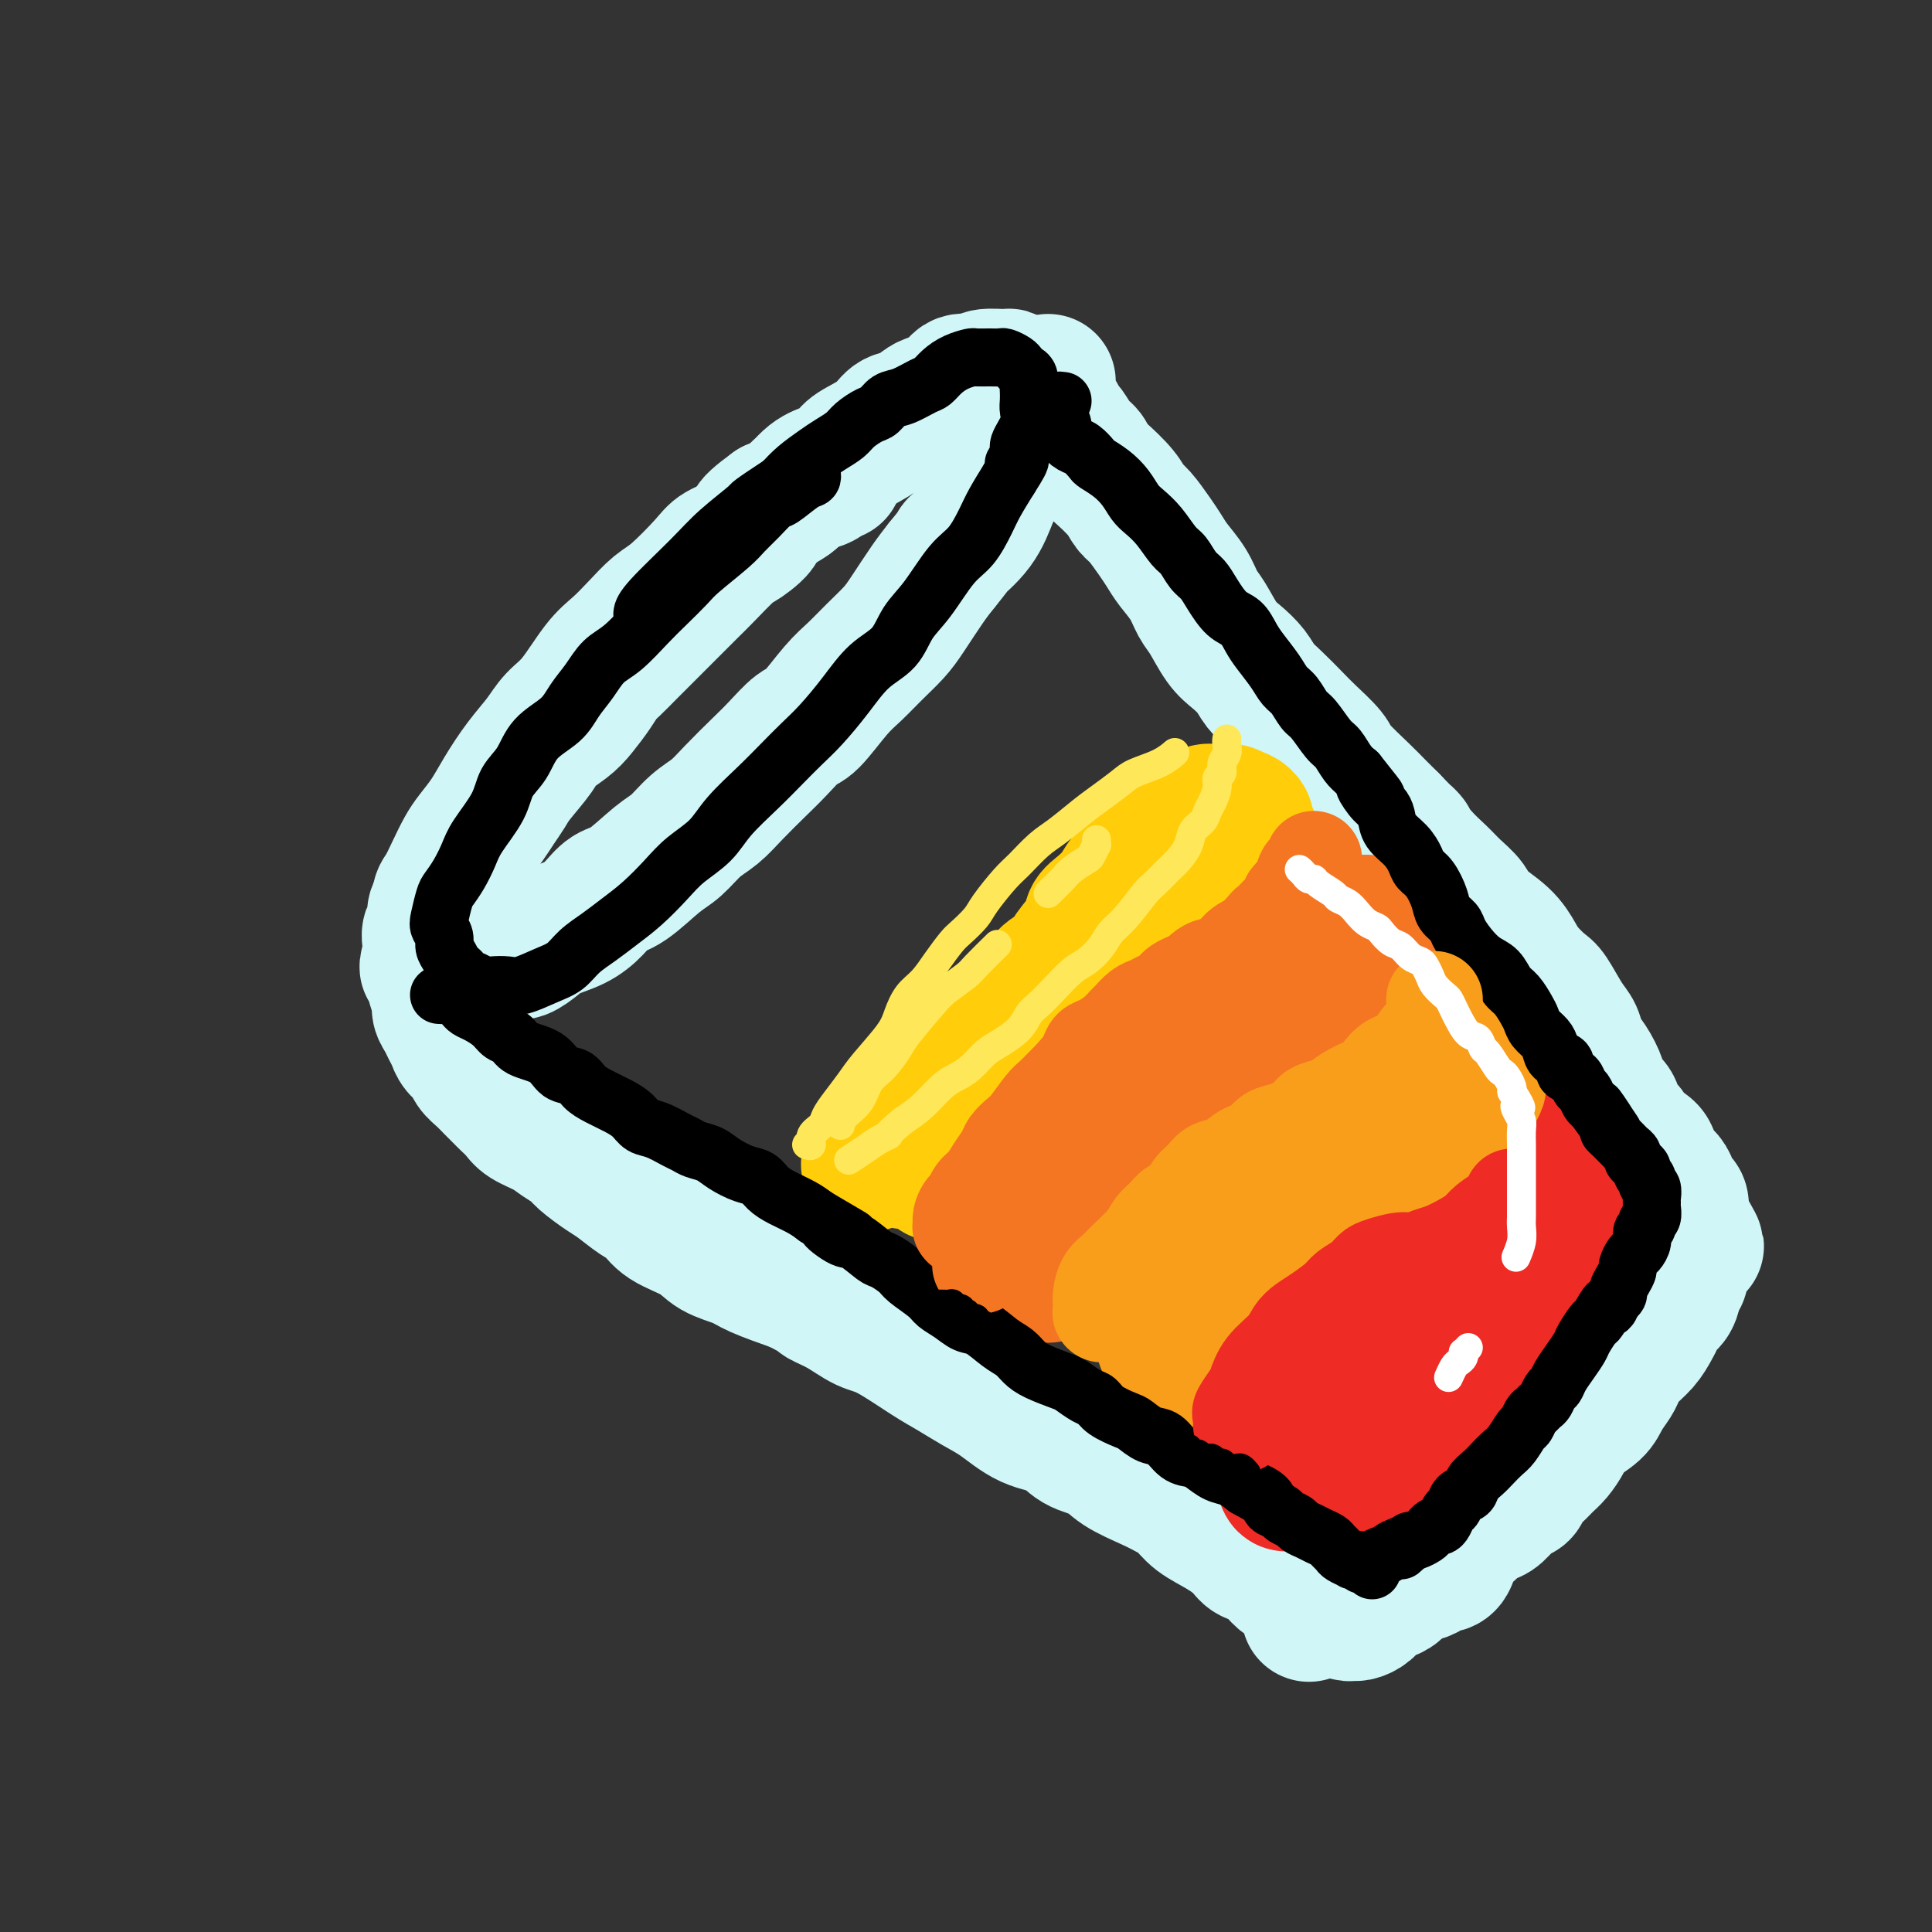 <svg viewBox='0 0 400 400' version='1.1' xmlns='http://www.w3.org/2000/svg' xmlns:xlink='http://www.w3.org/1999/xlink'><rect x="0" y="0" width="400" height="400" fill="#333333" stroke="none"/><g fill='none' stroke='rgb(208,246,247)' stroke-width='28' stroke-linecap='round' stroke-linejoin='round'><path d='M173,98c-0.349,-0.087 -0.698,-0.175 -1,0c-0.302,0.175 -0.557,0.611 -1,1c-0.443,0.389 -1.074,0.729 -2,1c-0.926,0.271 -2.147,0.471 -3,1c-0.853,0.529 -1.338,1.388 -2,2c-0.662,0.612 -1.500,0.979 -3,2c-1.500,1.021 -3.661,2.697 -5,4c-1.339,1.303 -1.855,2.234 -3,3c-1.145,0.766 -2.917,1.366 -4,2c-1.083,0.634 -1.475,1.303 -3,3c-1.525,1.697 -4.181,4.421 -6,6c-1.819,1.579 -2.800,2.012 -4,3c-1.200,0.988 -2.618,2.532 -4,4c-1.382,1.468 -2.729,2.860 -4,4c-1.271,1.140 -2.468,2.028 -4,4c-1.532,1.972 -3.400,5.026 -5,7c-1.600,1.974 -2.931,2.866 -4,4c-1.069,1.134 -1.876,2.509 -3,4c-1.124,1.491 -2.566,3.098 -4,5c-1.434,1.902 -2.859,4.101 -4,6c-1.141,1.899 -1.997,3.500 -3,5c-1.003,1.500 -2.154,2.901 -3,4c-0.846,1.099 -1.389,1.898 -2,3c-0.611,1.102 -1.292,2.508 -2,4c-0.708,1.492 -1.443,3.071 -2,4c-0.557,0.929 -0.934,1.208 -1,2c-0.066,0.792 0.181,2.096 0,3c-0.181,0.904 -0.791,1.407 -1,2c-0.209,0.593 -0.018,1.275 0,2c0.018,0.725 -0.138,1.493 0,2c0.138,0.507 0.569,0.754 1,1'/><path d='M91,196c-0.808,3.276 -0.330,1.466 0,1c0.330,-0.466 0.510,0.412 1,1c0.490,0.588 1.289,0.887 2,1c0.711,0.113 1.335,0.040 2,0c0.665,-0.040 1.370,-0.048 2,0c0.630,0.048 1.183,0.150 2,0c0.817,-0.150 1.897,-0.554 3,-1c1.103,-0.446 2.230,-0.934 3,-1c0.770,-0.066 1.182,0.289 2,0c0.818,-0.289 2.042,-1.223 3,-2c0.958,-0.777 1.650,-1.399 3,-2c1.350,-0.601 3.358,-1.183 5,-2c1.642,-0.817 2.917,-1.869 4,-3c1.083,-1.131 1.972,-2.340 3,-3c1.028,-0.660 2.193,-0.770 4,-2c1.807,-1.230 4.257,-3.580 6,-5c1.743,-1.420 2.780,-1.909 4,-3c1.220,-1.091 2.622,-2.783 4,-4c1.378,-1.217 2.733,-1.959 4,-3c1.267,-1.041 2.448,-2.383 4,-4c1.552,-1.617 3.475,-3.510 5,-5c1.525,-1.490 2.651,-2.575 4,-4c1.349,-1.425 2.919,-3.188 4,-4c1.081,-0.812 1.672,-0.671 3,-2c1.328,-1.329 3.393,-4.128 5,-6c1.607,-1.872 2.755,-2.819 4,-4c1.245,-1.181 2.588,-2.598 4,-4c1.412,-1.402 2.894,-2.788 4,-4c1.106,-1.212 1.836,-2.249 3,-4c1.164,-1.751 2.761,-4.214 4,-6c1.239,-1.786 2.119,-2.893 3,-4'/><path d='M195,117c4.655,-5.697 2.794,-3.938 3,-4c0.206,-0.062 2.479,-1.945 4,-4c1.521,-2.055 2.290,-4.281 3,-6c0.710,-1.719 1.361,-2.929 2,-4c0.639,-1.071 1.268,-2.003 2,-3c0.732,-0.997 1.569,-2.059 2,-3c0.431,-0.941 0.456,-1.762 1,-3c0.544,-1.238 1.608,-2.895 2,-4c0.392,-1.105 0.112,-1.659 0,-2c-0.112,-0.341 -0.057,-0.469 0,-1c0.057,-0.531 0.117,-1.467 0,-2c-0.117,-0.533 -0.410,-0.664 -1,-1c-0.590,-0.336 -1.478,-0.876 -2,-1c-0.522,-0.124 -0.677,0.167 -1,0c-0.323,-0.167 -0.815,-0.792 -1,-1c-0.185,-0.208 -0.064,0.003 -1,0c-0.936,-0.003 -2.930,-0.218 -4,0c-1.070,0.218 -1.216,0.869 -2,1c-0.784,0.131 -2.205,-0.259 -3,0c-0.795,0.259 -0.965,1.167 -2,2c-1.035,0.833 -2.935,1.591 -4,2c-1.065,0.409 -1.294,0.469 -2,1c-0.706,0.531 -1.890,1.531 -3,2c-1.110,0.469 -2.148,0.405 -3,1c-0.852,0.595 -1.518,1.848 -3,3c-1.482,1.152 -3.778,2.203 -5,3c-1.222,0.797 -1.369,1.341 -2,2c-0.631,0.659 -1.746,1.434 -3,2c-1.254,0.566 -2.645,0.921 -4,2c-1.355,1.079 -2.673,2.880 -4,4c-1.327,1.120 -2.664,1.560 -4,2'/><path d='M160,105c-6.560,4.760 -3.462,3.659 -3,4c0.462,0.341 -1.714,2.125 -3,3c-1.286,0.875 -1.683,0.841 -3,2c-1.317,1.159 -3.553,3.511 -5,5c-1.447,1.489 -2.106,2.117 -3,3c-0.894,0.883 -2.025,2.022 -3,3c-0.975,0.978 -1.794,1.794 -3,3c-1.206,1.206 -2.797,2.800 -4,4c-1.203,1.200 -2.016,2.005 -3,3c-0.984,0.995 -2.138,2.181 -3,3c-0.862,0.819 -1.432,1.273 -2,2c-0.568,0.727 -1.133,1.729 -2,3c-0.867,1.271 -2.036,2.812 -3,4c-0.964,1.188 -1.725,2.022 -3,3c-1.275,0.978 -3.066,2.099 -4,3c-0.934,0.901 -1.013,1.581 -2,3c-0.987,1.419 -2.883,3.575 -4,5c-1.117,1.425 -1.454,2.118 -2,3c-0.546,0.882 -1.302,1.951 -2,3c-0.698,1.049 -1.339,2.076 -2,3c-0.661,0.924 -1.342,1.745 -2,3c-0.658,1.255 -1.293,2.945 -2,4c-0.707,1.055 -1.486,1.476 -2,2c-0.514,0.524 -0.764,1.151 -1,2c-0.236,0.849 -0.459,1.918 -1,3c-0.541,1.082 -1.399,2.176 -2,3c-0.601,0.824 -0.946,1.378 -1,2c-0.054,0.622 0.181,1.311 0,2c-0.181,0.689 -0.780,1.378 -1,2c-0.220,0.622 -0.063,1.178 0,2c0.063,0.822 0.031,1.911 0,3'/><path d='M89,198c-0.993,3.292 -0.477,2.023 0,2c0.477,-0.023 0.915,1.201 1,2c0.085,0.799 -0.185,1.173 0,2c0.185,0.827 0.823,2.108 1,3c0.177,0.892 -0.108,1.394 0,2c0.108,0.606 0.610,1.317 1,2c0.390,0.683 0.667,1.338 1,2c0.333,0.662 0.722,1.332 1,2c0.278,0.668 0.444,1.333 1,2c0.556,0.667 1.501,1.334 2,2c0.499,0.666 0.553,1.329 1,2c0.447,0.671 1.289,1.349 2,2c0.711,0.651 1.291,1.277 2,2c0.709,0.723 1.548,1.545 2,2c0.452,0.455 0.518,0.545 1,1c0.482,0.455 1.379,1.277 2,2c0.621,0.723 0.965,1.347 2,2c1.035,0.653 2.759,1.334 4,2c1.241,0.666 1.997,1.318 3,2c1.003,0.682 2.253,1.394 3,2c0.747,0.606 0.991,1.106 2,2c1.009,0.894 2.784,2.182 4,3c1.216,0.818 1.873,1.166 3,2c1.127,0.834 2.726,2.152 4,3c1.274,0.848 2.225,1.224 3,2c0.775,0.776 1.376,1.950 3,3c1.624,1.050 4.272,1.975 6,3c1.728,1.025 2.535,2.151 4,3c1.465,0.849 3.587,1.421 5,2c1.413,0.579 2.118,1.165 4,2c1.882,0.835 4.941,1.917 8,3'/><path d='M165,266c5.134,2.614 4.470,2.650 5,3c0.530,0.350 2.254,1.013 4,2c1.746,0.987 3.512,2.298 5,3c1.488,0.702 2.696,0.794 5,2c2.304,1.206 5.703,3.524 8,5c2.297,1.476 3.493,2.109 5,3c1.507,0.891 3.325,2.038 5,3c1.675,0.962 3.207,1.737 5,3c1.793,1.263 3.845,3.012 6,4c2.155,0.988 4.411,1.213 6,2c1.589,0.787 2.512,2.136 4,3c1.488,0.864 3.543,1.242 5,2c1.457,0.758 2.317,1.897 4,3c1.683,1.103 4.189,2.171 6,3c1.811,0.829 2.926,1.419 4,2c1.074,0.581 2.107,1.154 3,2c0.893,0.846 1.646,1.966 3,3c1.354,1.034 3.307,1.981 5,3c1.693,1.019 3.125,2.108 4,3c0.875,0.892 1.194,1.587 2,2c0.806,0.413 2.100,0.544 3,1c0.900,0.456 1.407,1.235 2,2c0.593,0.765 1.273,1.515 2,2c0.727,0.485 1.501,0.706 2,1c0.499,0.294 0.722,0.661 1,1c0.278,0.339 0.610,0.652 1,1c0.390,0.348 0.836,0.733 1,1c0.164,0.267 0.044,0.418 0,1c-0.044,0.582 -0.013,1.595 0,2c0.013,0.405 0.006,0.203 0,0'/><path d='M217,79c0.024,0.283 0.048,0.566 0,1c-0.048,0.434 -0.168,1.017 0,2c0.168,0.983 0.625,2.364 1,3c0.375,0.636 0.668,0.526 1,1c0.332,0.474 0.705,1.531 1,2c0.295,0.469 0.514,0.351 1,1c0.486,0.649 1.240,2.067 2,3c0.760,0.933 1.527,1.381 2,2c0.473,0.619 0.654,1.410 1,2c0.346,0.590 0.859,0.980 2,2c1.141,1.020 2.911,2.671 4,4c1.089,1.329 1.498,2.336 2,3c0.502,0.664 1.097,0.984 2,2c0.903,1.016 2.115,2.726 3,4c0.885,1.274 1.444,2.110 2,3c0.556,0.890 1.111,1.835 2,3c0.889,1.165 2.114,2.552 3,4c0.886,1.448 1.435,2.957 2,4c0.565,1.043 1.148,1.619 2,3c0.852,1.381 1.973,3.565 3,5c1.027,1.435 1.959,2.121 3,3c1.041,0.879 2.192,1.952 3,3c0.808,1.048 1.274,2.070 2,3c0.726,0.930 1.710,1.769 3,3c1.290,1.231 2.884,2.854 4,4c1.116,1.146 1.754,1.815 3,3c1.246,1.185 3.099,2.887 4,4c0.901,1.113 0.850,1.639 2,3c1.150,1.361 3.502,3.559 5,5c1.498,1.441 2.142,2.126 3,3c0.858,0.874 1.929,1.937 3,3'/><path d='M288,170c5.967,6.215 3.385,3.254 3,3c-0.385,-0.254 1.427,2.199 3,4c1.573,1.801 2.907,2.949 4,4c1.093,1.051 1.945,2.003 3,3c1.055,0.997 2.312,2.037 3,3c0.688,0.963 0.807,1.848 2,3c1.193,1.152 3.459,2.571 5,4c1.541,1.429 2.356,2.869 3,4c0.644,1.131 1.118,1.954 2,3c0.882,1.046 2.172,2.314 3,3c0.828,0.686 1.194,0.791 2,2c0.806,1.209 2.051,3.524 3,5c0.949,1.476 1.601,2.115 2,3c0.399,0.885 0.545,2.018 1,3c0.455,0.982 1.220,1.814 2,3c0.780,1.186 1.575,2.726 2,4c0.425,1.274 0.479,2.281 1,3c0.521,0.719 1.509,1.151 2,2c0.491,0.849 0.485,2.114 1,3c0.515,0.886 1.552,1.392 2,2c0.448,0.608 0.309,1.318 1,2c0.691,0.682 2.213,1.337 3,2c0.787,0.663 0.841,1.333 1,2c0.159,0.667 0.425,1.329 1,2c0.575,0.671 1.461,1.349 2,2c0.539,0.651 0.732,1.273 1,2c0.268,0.727 0.610,1.560 1,2c0.390,0.440 0.826,0.489 1,1c0.174,0.511 0.085,1.484 0,2c-0.085,0.516 -0.167,0.576 0,1c0.167,0.424 0.584,1.212 1,2'/><path d='M349,254c4.330,7.540 1.156,2.390 0,1c-1.156,-1.390 -0.295,0.979 0,2c0.295,1.021 0.023,0.695 0,1c-0.023,0.305 0.202,1.240 0,2c-0.202,0.760 -0.831,1.344 -1,2c-0.169,0.656 0.123,1.383 0,2c-0.123,0.617 -0.662,1.123 -1,2c-0.338,0.877 -0.474,2.125 -1,3c-0.526,0.875 -1.443,1.378 -2,2c-0.557,0.622 -0.755,1.364 -1,2c-0.245,0.636 -0.537,1.167 -1,2c-0.463,0.833 -1.097,1.969 -2,3c-0.903,1.031 -2.074,1.956 -3,3c-0.926,1.044 -1.607,2.208 -2,3c-0.393,0.792 -0.500,1.212 -1,2c-0.500,0.788 -1.394,1.944 -2,3c-0.606,1.056 -0.925,2.012 -2,3c-1.075,0.988 -2.907,2.008 -4,3c-1.093,0.992 -1.449,1.956 -2,3c-0.551,1.044 -1.299,2.168 -2,3c-0.701,0.832 -1.356,1.373 -2,2c-0.644,0.627 -1.279,1.341 -2,2c-0.721,0.659 -1.530,1.262 -2,2c-0.470,0.738 -0.601,1.611 -1,2c-0.399,0.389 -1.065,0.293 -2,1c-0.935,0.707 -2.137,2.216 -3,3c-0.863,0.784 -1.386,0.843 -2,1c-0.614,0.157 -1.319,0.413 -2,1c-0.681,0.587 -1.337,1.504 -2,2c-0.663,0.496 -1.332,0.570 -2,1c-0.668,0.430 -1.334,1.215 -2,2'/><path d='M272,329c-0.397,0.022 -0.793,0.043 -1,0c-0.207,-0.043 -0.224,-0.152 0,0c0.224,0.152 0.689,0.565 1,1c0.311,0.435 0.468,0.891 1,1c0.532,0.109 1.438,-0.129 2,0c0.562,0.129 0.780,0.623 1,1c0.220,0.377 0.443,0.635 1,1c0.557,0.365 1.448,0.837 2,1c0.552,0.163 0.767,0.016 1,0c0.233,-0.016 0.485,0.099 1,0c0.515,-0.099 1.292,-0.411 2,-1c0.708,-0.589 1.348,-1.453 2,-2c0.652,-0.547 1.316,-0.776 2,-1c0.684,-0.224 1.387,-0.442 2,-1c0.613,-0.558 1.138,-1.455 2,-2c0.862,-0.545 2.063,-0.738 3,-1c0.937,-0.262 1.610,-0.592 2,-1c0.390,-0.408 0.496,-0.893 1,-1c0.504,-0.107 1.405,0.163 2,0c0.595,-0.163 0.884,-0.761 1,-1c0.116,-0.239 0.058,-0.120 0,0'/></g>
<g fill='none' stroke='rgb(238,43,36)' stroke-width='28' stroke-linecap='round' stroke-linejoin='round'><path d='M267,307c0.114,-0.056 0.227,-0.112 0,0c-0.227,0.112 -0.795,0.393 -1,0c-0.205,-0.393 -0.047,-1.459 0,-2c0.047,-0.541 -0.015,-0.558 0,-1c0.015,-0.442 0.109,-1.308 0,-2c-0.109,-0.692 -0.420,-1.210 0,-2c0.420,-0.790 1.573,-1.853 2,-3c0.427,-1.147 0.129,-2.377 1,-4c0.871,-1.623 2.911,-3.639 4,-5c1.089,-1.361 1.225,-2.065 2,-3c0.775,-0.935 2.188,-2.099 3,-3c0.812,-0.901 1.023,-1.540 2,-3c0.977,-1.460 2.721,-3.741 4,-5c1.279,-1.259 2.093,-1.495 3,-2c0.907,-0.505 1.907,-1.280 3,-2c1.093,-0.720 2.278,-1.385 3,-2c0.722,-0.615 0.982,-1.179 2,-2c1.018,-0.821 2.794,-1.900 4,-3c1.206,-1.100 1.842,-2.220 3,-3c1.158,-0.780 2.838,-1.220 4,-2c1.162,-0.780 1.806,-1.900 3,-3c1.194,-1.100 2.939,-2.181 4,-3c1.061,-0.819 1.440,-1.375 2,-2c0.560,-0.625 1.303,-1.319 2,-2c0.697,-0.681 1.348,-1.348 2,-2c0.652,-0.652 1.303,-1.289 2,-2c0.697,-0.711 1.438,-1.497 2,-2c0.562,-0.503 0.944,-0.722 1,-1c0.056,-0.278 -0.216,-0.613 0,-1c0.216,-0.387 0.919,-0.825 1,-1c0.081,-0.175 -0.459,-0.088 -1,0'/><path d='M324,239c1.706,-1.986 0.471,-0.453 0,0c-0.471,0.453 -0.179,-0.176 0,0c0.179,0.176 0.244,1.157 0,2c-0.244,0.843 -0.797,1.549 -1,2c-0.203,0.451 -0.054,0.649 0,1c0.054,0.351 0.014,0.857 0,2c-0.014,1.143 -0.003,2.923 0,4c0.003,1.077 -0.003,1.451 0,2c0.003,0.549 0.016,1.273 0,2c-0.016,0.727 -0.060,1.459 0,2c0.060,0.541 0.224,0.892 0,2c-0.224,1.108 -0.837,2.972 -1,4c-0.163,1.028 0.125,1.220 0,2c-0.125,0.780 -0.662,2.148 -1,3c-0.338,0.852 -0.476,1.187 -1,2c-0.524,0.813 -1.434,2.104 -2,3c-0.566,0.896 -0.788,1.399 -1,2c-0.212,0.601 -0.413,1.302 -1,2c-0.587,0.698 -1.561,1.394 -2,2c-0.439,0.606 -0.344,1.121 -1,2c-0.656,0.879 -2.063,2.122 -3,3c-0.937,0.878 -1.406,1.390 -2,2c-0.594,0.610 -1.315,1.319 -2,2c-0.685,0.681 -1.335,1.333 -2,2c-0.665,0.667 -1.346,1.347 -2,2c-0.654,0.653 -1.281,1.278 -2,2c-0.719,0.722 -1.530,1.542 -2,2c-0.470,0.458 -0.600,0.556 -1,1c-0.400,0.444 -1.069,1.235 -2,2c-0.931,0.765 -2.123,1.504 -3,2c-0.877,0.496 -1.438,0.748 -2,1'/><path d='M290,301c-3.438,3.193 -2.034,2.175 -2,2c0.034,-0.175 -1.301,0.493 -2,1c-0.699,0.507 -0.761,0.853 -1,1c-0.239,0.147 -0.654,0.095 -1,0c-0.346,-0.095 -0.621,-0.233 -1,0c-0.379,0.233 -0.862,0.837 -1,1c-0.138,0.163 0.068,-0.114 0,0c-0.068,0.114 -0.410,0.618 -1,1c-0.590,0.382 -1.428,0.641 -2,1c-0.572,0.359 -0.878,0.817 -1,1c-0.122,0.183 -0.061,0.092 0,0'/></g>
<g fill='none' stroke='rgb(249,158,27)' stroke-width='28' stroke-linecap='round' stroke-linejoin='round'><path d='M251,284c-0.423,-0.333 -0.845,-0.666 -1,-1c-0.155,-0.334 -0.042,-0.669 0,-1c0.042,-0.331 0.013,-0.659 0,-1c-0.013,-0.341 -0.012,-0.695 0,-1c0.012,-0.305 0.033,-0.560 0,-1c-0.033,-0.440 -0.120,-1.064 0,-2c0.120,-0.936 0.447,-2.182 1,-3c0.553,-0.818 1.332,-1.206 2,-2c0.668,-0.794 1.227,-1.994 2,-3c0.773,-1.006 1.762,-1.817 3,-3c1.238,-1.183 2.727,-2.738 4,-4c1.273,-1.262 2.330,-2.232 3,-3c0.670,-0.768 0.954,-1.332 2,-2c1.046,-0.668 2.854,-1.438 4,-2c1.146,-0.562 1.631,-0.916 3,-2c1.369,-1.084 3.624,-2.899 5,-4c1.376,-1.101 1.873,-1.488 3,-2c1.127,-0.512 2.882,-1.149 4,-2c1.118,-0.851 1.598,-1.918 3,-3c1.402,-1.082 3.726,-2.181 5,-3c1.274,-0.819 1.497,-1.360 2,-2c0.503,-0.640 1.286,-1.380 2,-2c0.714,-0.620 1.358,-1.122 2,-2c0.642,-0.878 1.283,-2.133 2,-3c0.717,-0.867 1.510,-1.346 2,-2c0.490,-0.654 0.678,-1.485 1,-2c0.322,-0.515 0.780,-0.715 1,-1c0.220,-0.285 0.203,-0.654 0,-1c-0.203,-0.346 -0.593,-0.670 -1,-1c-0.407,-0.330 -0.831,-0.666 -1,-1c-0.169,-0.334 -0.085,-0.667 0,-1'/><path d='M304,221c-0.262,-0.783 0.084,-0.742 0,-1c-0.084,-0.258 -0.599,-0.817 -1,-1c-0.401,-0.183 -0.688,0.011 -1,0c-0.312,-0.011 -0.650,-0.225 -1,0c-0.350,0.225 -0.713,0.889 -1,1c-0.287,0.111 -0.500,-0.332 -1,0c-0.500,0.332 -1.288,1.438 -2,2c-0.712,0.562 -1.349,0.581 -2,1c-0.651,0.419 -1.315,1.238 -2,2c-0.685,0.762 -1.391,1.465 -2,2c-0.609,0.535 -1.121,0.900 -2,2c-0.879,1.100 -2.125,2.935 -3,4c-0.875,1.065 -1.379,1.360 -2,2c-0.621,0.640 -1.360,1.626 -2,2c-0.640,0.374 -1.183,0.134 -2,1c-0.817,0.866 -1.908,2.836 -3,4c-1.092,1.164 -2.184,1.522 -3,2c-0.816,0.478 -1.355,1.075 -2,2c-0.645,0.925 -1.394,2.176 -2,3c-0.606,0.824 -1.067,1.219 -2,2c-0.933,0.781 -2.337,1.946 -3,3c-0.663,1.054 -0.586,1.998 -1,3c-0.414,1.002 -1.318,2.064 -2,3c-0.682,0.936 -1.142,1.746 -2,3c-0.858,1.254 -2.113,2.951 -3,4c-0.887,1.049 -1.407,1.451 -2,2c-0.593,0.549 -1.258,1.244 -2,2c-0.742,0.756 -1.560,1.574 -2,2c-0.440,0.426 -0.503,0.461 -1,1c-0.497,0.539 -1.428,1.583 -2,2c-0.572,0.417 -0.786,0.209 -1,0'/><path d='M247,276c-7.537,7.825 -3.378,1.886 -2,0c1.378,-1.886 -0.023,0.279 -1,1c-0.977,0.721 -1.530,-0.003 -2,0c-0.470,0.003 -0.857,0.731 -1,1c-0.143,0.269 -0.041,0.077 0,0c0.041,-0.077 0.020,-0.038 0,0'/></g>
<g fill='none' stroke='rgb(244,118,35)' stroke-width='28' stroke-linecap='round' stroke-linejoin='round'><path d='M217,264c0.055,-0.704 0.110,-1.408 0,-2c-0.110,-0.592 -0.384,-1.072 0,-2c0.384,-0.928 1.426,-2.305 2,-3c0.574,-0.695 0.679,-0.708 1,-1c0.321,-0.292 0.859,-0.862 2,-2c1.141,-1.138 2.885,-2.842 4,-4c1.115,-1.158 1.601,-1.768 3,-3c1.399,-1.232 3.710,-3.086 5,-4c1.290,-0.914 1.560,-0.886 3,-2c1.440,-1.114 4.049,-3.368 5,-4c0.951,-0.632 0.245,0.359 2,-1c1.755,-1.359 5.970,-5.067 8,-6c2.030,-0.933 1.875,0.910 8,-5c6.125,-5.910 18.531,-19.572 23,-25c4.469,-5.428 1.001,-2.621 0,-2c-1.001,0.621 0.464,-0.944 1,-2c0.536,-1.056 0.144,-1.603 0,-2c-0.144,-0.397 -0.039,-0.645 0,-1c0.039,-0.355 0.011,-0.816 0,-1c-0.011,-0.184 -0.006,-0.092 0,0'/><path d='M284,192c-0.340,-1.512 -1.690,-1.293 -5,0c-3.310,1.293 -8.578,3.660 -11,5c-2.422,1.340 -1.996,1.654 -2,2c-0.004,0.346 -0.438,0.726 -1,1c-0.562,0.274 -1.253,0.444 -2,1c-0.747,0.556 -1.551,1.498 -2,2c-0.449,0.502 -0.543,0.565 -1,1c-0.457,0.435 -1.277,1.242 -2,2c-0.723,0.758 -1.348,1.467 -2,2c-0.652,0.533 -1.329,0.890 -2,2c-0.671,1.110 -1.336,2.973 -2,4c-0.664,1.027 -1.329,1.219 -2,2c-0.671,0.781 -1.350,2.152 -2,3c-0.650,0.848 -1.272,1.172 -2,2c-0.728,0.828 -1.564,2.160 -2,3c-0.436,0.840 -0.474,1.187 -1,2c-0.526,0.813 -1.542,2.091 -2,3c-0.458,0.909 -0.360,1.450 -1,2c-0.640,0.550 -2.018,1.110 -3,2c-0.982,0.890 -1.566,2.112 -2,3c-0.434,0.888 -0.717,1.444 -1,2'/><path d='M234,238c-5.086,6.324 -3.302,3.635 -3,3c0.302,-0.635 -0.878,0.785 -2,2c-1.122,1.215 -2.185,2.224 -3,3c-0.815,0.776 -1.382,1.317 -2,2c-0.618,0.683 -1.288,1.508 -2,2c-0.712,0.492 -1.466,0.653 -2,1c-0.534,0.347 -0.847,0.881 -2,1c-1.153,0.119 -3.146,-0.178 -4,0c-0.854,0.178 -0.569,0.832 -1,1c-0.431,0.168 -1.580,-0.151 -2,0c-0.420,0.151 -0.113,0.771 0,1c0.113,0.229 0.032,0.065 0,0c-0.032,-0.065 -0.016,-0.033 0,0'/></g>
<g fill='none' stroke='rgb(255,205,10)' stroke-width='28' stroke-linecap='round' stroke-linejoin='round'><path d='M194,243c-0.102,-0.351 -0.204,-0.702 0,-1c0.204,-0.298 0.714,-0.544 1,-1c0.286,-0.456 0.348,-1.122 1,-2c0.652,-0.878 1.894,-1.969 3,-3c1.106,-1.031 2.077,-2.002 3,-3c0.923,-0.998 1.797,-2.024 3,-3c1.203,-0.976 2.736,-1.903 4,-3c1.264,-1.097 2.258,-2.364 4,-4c1.742,-1.636 4.231,-3.639 6,-5c1.769,-1.361 2.819,-2.079 4,-3c1.181,-0.921 2.493,-2.047 4,-3c1.507,-0.953 3.209,-1.735 5,-3c1.791,-1.265 3.672,-3.012 5,-4c1.328,-0.988 2.104,-1.217 3,-2c0.896,-0.783 1.914,-2.121 3,-3c1.086,-0.879 2.241,-1.299 3,-2c0.759,-0.701 1.123,-1.681 2,-3c0.877,-1.319 2.266,-2.975 3,-4c0.734,-1.025 0.812,-1.419 1,-2c0.188,-0.581 0.485,-1.349 1,-2c0.515,-0.651 1.248,-1.186 2,-2c0.752,-0.814 1.523,-1.909 2,-3c0.477,-1.091 0.660,-2.180 1,-3c0.340,-0.820 0.838,-1.371 1,-2c0.162,-0.629 -0.012,-1.335 0,-2c0.012,-0.665 0.210,-1.289 0,-2c-0.210,-0.711 -0.830,-1.510 -1,-2c-0.170,-0.490 0.108,-0.670 0,-1c-0.108,-0.330 -0.602,-0.808 -1,-1c-0.398,-0.192 -0.699,-0.096 -1,0'/><path d='M256,169c-0.886,-1.154 -1.600,-1.040 -2,-1c-0.400,0.040 -0.485,0.006 -1,0c-0.515,-0.006 -1.461,0.014 -2,0c-0.539,-0.014 -0.672,-0.064 -1,0c-0.328,0.064 -0.852,0.242 -2,1c-1.148,0.758 -2.920,2.097 -4,3c-1.080,0.903 -1.468,1.371 -2,2c-0.532,0.629 -1.210,1.418 -2,2c-0.790,0.582 -1.693,0.956 -3,2c-1.307,1.044 -3.017,2.757 -4,4c-0.983,1.243 -1.240,2.016 -2,3c-0.760,0.984 -2.023,2.179 -3,3c-0.977,0.821 -1.669,1.269 -2,2c-0.331,0.731 -0.300,1.745 -1,3c-0.700,1.255 -2.131,2.752 -3,4c-0.869,1.248 -1.177,2.248 -2,3c-0.823,0.752 -2.161,1.255 -3,2c-0.839,0.745 -1.180,1.732 -2,3c-0.820,1.268 -2.120,2.818 -3,4c-0.880,1.182 -1.342,1.997 -2,3c-0.658,1.003 -1.514,2.194 -2,3c-0.486,0.806 -0.602,1.226 -1,2c-0.398,0.774 -1.079,1.902 -2,3c-0.921,1.098 -2.081,2.167 -3,3c-0.919,0.833 -1.598,1.431 -2,2c-0.402,0.569 -0.527,1.108 -1,2c-0.473,0.892 -1.292,2.137 -2,3c-0.708,0.863 -1.303,1.345 -2,2c-0.697,0.655 -1.495,1.484 -2,2c-0.505,0.516 -0.716,0.719 -1,1c-0.284,0.281 -0.642,0.641 -1,1'/><path d='M191,236c-6.794,8.456 -2.781,2.595 -2,1c0.781,-1.595 -1.672,1.075 -3,2c-1.328,0.925 -1.533,0.104 -2,0c-0.467,-0.104 -1.197,0.508 -2,1c-0.803,0.492 -1.678,0.863 -2,1c-0.322,0.137 -0.092,0.039 0,0c0.092,-0.039 0.046,-0.020 0,0'/></g>
<g fill='none' stroke='rgb(0,0,0)' stroke-width='12' stroke-linecap='round' stroke-linejoin='round'><path d='M168,98c0.116,0.397 0.233,0.795 0,1c-0.233,0.205 -0.814,0.218 -2,1c-1.186,0.782 -2.975,2.332 -4,3c-1.025,0.668 -1.286,0.455 -2,1c-0.714,0.545 -1.880,1.849 -3,3c-1.120,1.151 -2.193,2.149 -3,3c-0.807,0.851 -1.348,1.555 -3,3c-1.652,1.445 -4.416,3.629 -6,5c-1.584,1.371 -1.989,1.927 -3,3c-1.011,1.073 -2.630,2.664 -4,4c-1.370,1.336 -2.492,2.419 -4,4c-1.508,1.581 -3.402,3.662 -5,5c-1.598,1.338 -2.900,1.935 -4,3c-1.100,1.065 -1.998,2.599 -3,4c-1.002,1.401 -2.107,2.670 -3,4c-0.893,1.330 -1.574,2.720 -3,4c-1.426,1.280 -3.597,2.450 -5,4c-1.403,1.550 -2.038,3.481 -3,5c-0.962,1.519 -2.249,2.626 -3,4c-0.751,1.374 -0.964,3.016 -2,5c-1.036,1.984 -2.893,4.311 -4,6c-1.107,1.689 -1.463,2.739 -2,4c-0.537,1.261 -1.255,2.732 -2,4c-0.745,1.268 -1.516,2.332 -2,3c-0.484,0.668 -0.680,0.942 -1,2c-0.320,1.058 -0.762,2.902 -1,4c-0.238,1.098 -0.271,1.449 0,2c0.271,0.551 0.846,1.302 1,2c0.154,0.698 -0.112,1.342 0,2c0.112,0.658 0.604,1.331 1,2c0.396,0.669 0.698,1.335 1,2'/><path d='M94,200c0.346,2.653 0.711,1.285 1,1c0.289,-0.285 0.504,0.512 1,1c0.496,0.488 1.275,0.668 2,1c0.725,0.332 1.397,0.815 2,1c0.603,0.185 1.137,0.073 2,0c0.863,-0.073 2.053,-0.105 3,0c0.947,0.105 1.649,0.349 3,0c1.351,-0.349 3.350,-1.289 5,-2c1.650,-0.711 2.950,-1.192 4,-2c1.050,-0.808 1.849,-1.941 3,-3c1.151,-1.059 2.655,-2.043 4,-3c1.345,-0.957 2.530,-1.886 4,-3c1.470,-1.114 3.223,-2.414 5,-4c1.777,-1.586 3.577,-3.459 5,-5c1.423,-1.541 2.470,-2.750 4,-4c1.530,-1.250 3.543,-2.540 5,-4c1.457,-1.460 2.359,-3.092 4,-5c1.641,-1.908 4.020,-4.094 6,-6c1.980,-1.906 3.560,-3.532 5,-5c1.440,-1.468 2.738,-2.779 4,-4c1.262,-1.221 2.486,-2.353 4,-4c1.514,-1.647 3.317,-3.809 5,-6c1.683,-2.191 3.247,-4.411 5,-6c1.753,-1.589 3.694,-2.548 5,-4c1.306,-1.452 1.978,-3.396 3,-5c1.022,-1.604 2.395,-2.868 4,-5c1.605,-2.132 3.444,-5.132 5,-7c1.556,-1.868 2.829,-2.604 4,-4c1.171,-1.396 2.238,-3.453 3,-5c0.762,-1.547 1.218,-2.585 2,-4c0.782,-1.415 1.891,-3.208 3,-5'/><path d='M209,99c3.870,-5.991 1.545,-3.468 1,-3c-0.545,0.468 0.691,-1.120 1,-2c0.309,-0.880 -0.310,-1.052 0,-2c0.310,-0.948 1.547,-2.673 2,-4c0.453,-1.327 0.122,-2.257 0,-3c-0.122,-0.743 -0.036,-1.298 0,-2c0.036,-0.702 0.020,-1.550 0,-2c-0.020,-0.450 -0.046,-0.502 0,-1c0.046,-0.498 0.163,-1.444 0,-2c-0.163,-0.556 -0.607,-0.723 -1,-1c-0.393,-0.277 -0.737,-0.663 -1,-1c-0.263,-0.337 -0.446,-0.626 -1,-1c-0.554,-0.374 -1.481,-0.833 -2,-1c-0.519,-0.167 -0.631,-0.043 -1,0c-0.369,0.043 -0.994,0.003 -2,0c-1.006,-0.003 -2.391,0.031 -3,0c-0.609,-0.031 -0.440,-0.126 -1,0c-0.560,0.126 -1.847,0.471 -3,1c-1.153,0.529 -2.171,1.240 -3,2c-0.829,0.760 -1.468,1.570 -2,2c-0.532,0.430 -0.956,0.482 -2,1c-1.044,0.518 -2.706,1.504 -4,2c-1.294,0.496 -2.218,0.503 -3,1c-0.782,0.497 -1.420,1.484 -2,2c-0.580,0.516 -1.102,0.560 -2,1c-0.898,0.440 -2.173,1.276 -3,2c-0.827,0.724 -1.208,1.338 -2,2c-0.792,0.662 -1.996,1.373 -3,2c-1.004,0.627 -1.809,1.169 -3,2c-1.191,0.831 -2.769,1.952 -4,3c-1.231,1.048 -2.116,2.024 -3,3'/><path d='M162,100c-7.474,4.917 -6.160,4.211 -7,5c-0.840,0.789 -3.833,3.073 -6,5c-2.167,1.927 -3.509,3.496 -6,6c-2.491,2.504 -6.132,5.943 -8,8c-1.868,2.057 -1.962,2.730 -2,3c-0.038,0.270 -0.019,0.135 0,0'/><path d='M91,206c-0.097,-0.006 -0.195,-0.013 0,0c0.195,0.013 0.682,0.045 1,0c0.318,-0.045 0.468,-0.168 1,0c0.532,0.168 1.445,0.625 2,1c0.555,0.375 0.753,0.668 1,1c0.247,0.332 0.542,0.704 1,1c0.458,0.296 1.078,0.516 2,1c0.922,0.484 2.144,1.230 3,2c0.856,0.770 1.344,1.562 2,2c0.656,0.438 1.478,0.522 2,1c0.522,0.478 0.744,1.349 2,2c1.256,0.651 3.546,1.080 5,2c1.454,0.920 2.073,2.329 3,3c0.927,0.671 2.164,0.602 3,1c0.836,0.398 1.273,1.262 2,2c0.727,0.738 1.744,1.348 3,2c1.256,0.652 2.753,1.344 4,2c1.247,0.656 2.246,1.275 3,2c0.754,0.725 1.265,1.556 2,2c0.735,0.444 1.695,0.499 3,1c1.305,0.501 2.957,1.446 4,2c1.043,0.554 1.479,0.716 2,1c0.521,0.284 1.126,0.691 2,1c0.874,0.309 2.015,0.519 3,1c0.985,0.481 1.813,1.231 3,2c1.187,0.769 2.733,1.557 4,2c1.267,0.443 2.254,0.541 3,1c0.746,0.459 1.252,1.278 2,2c0.748,0.722 1.740,1.348 3,2c1.260,0.652 2.789,1.329 4,2c1.211,0.671 2.106,1.335 3,2'/><path d='M169,252c12.658,7.452 5.302,3.081 3,2c-2.302,-1.081 0.451,1.128 2,2c1.549,0.872 1.893,0.407 3,1c1.107,0.593 2.976,2.246 4,3c1.024,0.754 1.204,0.611 2,1c0.796,0.389 2.208,1.311 3,2c0.792,0.689 0.964,1.144 2,2c1.036,0.856 2.937,2.111 4,3c1.063,0.889 1.288,1.411 2,2c0.712,0.589 1.909,1.246 3,2c1.091,0.754 2.074,1.606 3,2c0.926,0.394 1.796,0.332 3,1c1.204,0.668 2.743,2.067 4,3c1.257,0.933 2.233,1.401 3,2c0.767,0.599 1.325,1.330 2,2c0.675,0.670 1.466,1.278 3,2c1.534,0.722 3.812,1.558 5,2c1.188,0.442 1.284,0.490 2,1c0.716,0.510 2.050,1.483 3,2c0.950,0.517 1.517,0.576 2,1c0.483,0.424 0.881,1.211 2,2c1.119,0.789 2.960,1.581 4,2c1.040,0.419 1.280,0.466 2,1c0.720,0.534 1.921,1.557 3,2c1.079,0.443 2.035,0.308 3,1c0.965,0.692 1.938,2.212 3,3c1.062,0.788 2.213,0.844 3,1c0.787,0.156 1.211,0.413 2,1c0.789,0.587 1.943,1.504 3,2c1.057,0.496 2.016,0.570 3,1c0.984,0.430 1.992,1.215 3,2'/><path d='M258,308c6.992,3.908 2.972,1.677 2,1c-0.972,-0.677 1.106,0.200 2,1c0.894,0.800 0.606,1.524 1,2c0.394,0.476 1.471,0.705 2,1c0.529,0.295 0.512,0.656 1,1c0.488,0.344 1.483,0.669 2,1c0.517,0.331 0.558,0.666 1,1c0.442,0.334 1.285,0.667 2,1c0.715,0.333 1.304,0.666 2,1c0.696,0.334 1.501,0.667 2,1c0.499,0.333 0.693,0.664 1,1c0.307,0.336 0.726,0.677 1,1c0.274,0.323 0.402,0.626 1,1c0.598,0.374 1.666,0.817 2,1c0.334,0.183 -0.064,0.105 0,0c0.064,-0.105 0.592,-0.238 1,0c0.408,0.238 0.697,0.847 1,1c0.303,0.153 0.620,-0.151 1,0c0.380,0.151 0.823,0.757 1,1c0.177,0.243 0.089,0.121 0,0'/><path d='M220,83c-0.432,-0.066 -0.863,-0.131 -1,0c-0.137,0.131 0.022,0.459 0,1c-0.022,0.541 -0.225,1.296 0,2c0.225,0.704 0.876,1.358 1,2c0.124,0.642 -0.281,1.270 0,2c0.281,0.730 1.247,1.560 2,2c0.753,0.440 1.294,0.491 2,1c0.706,0.509 1.579,1.477 2,2c0.421,0.523 0.391,0.601 1,1c0.609,0.399 1.856,1.120 3,2c1.144,0.880 2.183,1.920 3,3c0.817,1.080 1.412,2.199 2,3c0.588,0.801 1.169,1.282 2,2c0.831,0.718 1.914,1.672 3,3c1.086,1.328 2.177,3.029 3,4c0.823,0.971 1.378,1.212 2,2c0.622,0.788 1.311,2.121 2,3c0.689,0.879 1.378,1.302 2,2c0.622,0.698 1.177,1.669 2,3c0.823,1.331 1.915,3.020 3,4c1.085,0.980 2.163,1.250 3,2c0.837,0.750 1.431,1.982 2,3c0.569,1.018 1.111,1.824 2,3c0.889,1.176 2.124,2.722 3,4c0.876,1.278 1.393,2.290 2,3c0.607,0.710 1.303,1.120 2,2c0.697,0.880 1.394,2.231 2,3c0.606,0.769 1.121,0.955 2,2c0.879,1.045 2.122,2.950 3,4c0.878,1.050 1.390,1.244 2,2c0.610,0.756 1.317,2.073 2,3c0.683,0.927 1.341,1.463 2,2'/><path d='M281,160c6.764,8.474 3.173,4.160 2,3c-1.173,-1.160 0.074,0.832 1,2c0.926,1.168 1.533,1.510 2,2c0.467,0.490 0.793,1.129 1,2c0.207,0.871 0.296,1.975 1,3c0.704,1.025 2.024,1.972 3,3c0.976,1.028 1.608,2.138 2,3c0.392,0.862 0.543,1.477 1,2c0.457,0.523 1.221,0.954 2,2c0.779,1.046 1.573,2.706 2,4c0.427,1.294 0.487,2.224 1,3c0.513,0.776 1.478,1.400 2,2c0.522,0.600 0.601,1.176 1,2c0.399,0.824 1.118,1.896 2,3c0.882,1.104 1.928,2.239 3,3c1.072,0.761 2.171,1.148 3,2c0.829,0.852 1.387,2.167 2,3c0.613,0.833 1.281,1.182 2,2c0.719,0.818 1.488,2.106 2,3c0.512,0.894 0.766,1.395 1,2c0.234,0.605 0.449,1.313 1,2c0.551,0.687 1.438,1.354 2,2c0.562,0.646 0.798,1.271 1,2c0.202,0.729 0.369,1.561 1,2c0.631,0.439 1.727,0.484 2,1c0.273,0.516 -0.278,1.504 0,2c0.278,0.496 1.384,0.500 2,1c0.616,0.500 0.742,1.495 1,2c0.258,0.505 0.646,0.521 1,1c0.354,0.479 0.672,1.423 1,2c0.328,0.577 0.664,0.789 1,1'/><path d='M330,229c7.682,10.732 2.387,3.061 1,1c-1.387,-2.061 1.134,1.489 2,3c0.866,1.511 0.077,0.982 0,1c-0.077,0.018 0.558,0.582 1,1c0.442,0.418 0.692,0.689 1,1c0.308,0.311 0.674,0.661 1,1c0.326,0.339 0.613,0.668 1,1c0.387,0.332 0.873,0.666 1,1c0.127,0.334 -0.106,0.667 0,1c0.106,0.333 0.549,0.667 1,1c0.451,0.333 0.909,0.666 1,1c0.091,0.334 -0.186,0.671 0,1c0.186,0.329 0.835,0.652 1,1c0.165,0.348 -0.152,0.722 0,1c0.152,0.278 0.774,0.459 1,1c0.226,0.541 0.057,1.440 0,2c-0.057,0.560 0.000,0.780 0,1c-0.000,0.220 -0.057,0.439 0,1c0.057,0.561 0.226,1.462 0,2c-0.226,0.538 -0.848,0.711 -1,1c-0.152,0.289 0.167,0.692 0,1c-0.167,0.308 -0.819,0.520 -1,1c-0.181,0.480 0.110,1.227 0,2c-0.110,0.773 -0.621,1.572 -1,2c-0.379,0.428 -0.627,0.486 -1,1c-0.373,0.514 -0.870,1.486 -1,2c-0.130,0.514 0.106,0.572 0,1c-0.106,0.428 -0.554,1.228 -1,2c-0.446,0.772 -0.889,1.515 -1,2c-0.111,0.485 0.111,0.710 0,1c-0.111,0.290 -0.556,0.645 -1,1'/><path d='M334,269c-1.351,3.298 -0.728,1.043 -1,1c-0.272,-0.043 -1.438,2.127 -2,3c-0.562,0.873 -0.522,0.450 -1,1c-0.478,0.550 -1.476,2.074 -2,3c-0.524,0.926 -0.574,1.255 -1,2c-0.426,0.745 -1.227,1.905 -2,3c-0.773,1.095 -1.516,2.125 -2,3c-0.484,0.875 -0.707,1.597 -1,2c-0.293,0.403 -0.656,0.488 -1,1c-0.344,0.512 -0.670,1.451 -1,2c-0.330,0.549 -0.665,0.709 -1,1c-0.335,0.291 -0.670,0.715 -1,1c-0.330,0.285 -0.655,0.432 -1,1c-0.345,0.568 -0.711,1.555 -1,2c-0.289,0.445 -0.500,0.346 -1,1c-0.500,0.654 -1.290,2.062 -2,3c-0.710,0.938 -1.341,1.407 -2,2c-0.659,0.593 -1.346,1.309 -2,2c-0.654,0.691 -1.274,1.355 -2,2c-0.726,0.645 -1.556,1.271 -2,2c-0.444,0.729 -0.500,1.561 -1,2c-0.500,0.439 -1.443,0.486 -2,1c-0.557,0.514 -0.726,1.496 -1,2c-0.274,0.504 -0.651,0.530 -1,1c-0.349,0.470 -0.670,1.382 -1,2c-0.330,0.618 -0.670,0.940 -1,1c-0.330,0.060 -0.652,-0.141 -1,0c-0.348,0.141 -0.722,0.626 -1,1c-0.278,0.374 -0.459,0.639 -1,1c-0.541,0.361 -1.440,0.817 -2,1c-0.560,0.183 -0.780,0.091 -1,0'/><path d='M292,319c-3.443,3.332 -1.552,1.662 -1,1c0.552,-0.662 -0.237,-0.317 -1,0c-0.763,0.317 -1.501,0.607 -2,1c-0.499,0.393 -0.761,0.890 -1,1c-0.239,0.110 -0.456,-0.166 -1,0c-0.544,0.166 -1.416,0.776 -2,1c-0.584,0.224 -0.881,0.064 -1,0c-0.119,-0.064 -0.059,-0.032 0,0'/></g>
<g fill='none' stroke='rgb(238,43,36)' stroke-width='20' stroke-linecap='round' stroke-linejoin='round'><path d='M257,295c0.055,-0.814 0.110,-1.627 0,-2c-0.110,-0.373 -0.384,-0.305 0,-1c0.384,-0.695 1.426,-2.154 2,-3c0.574,-0.846 0.681,-1.080 1,-2c0.319,-0.920 0.849,-2.524 2,-4c1.151,-1.476 2.921,-2.822 4,-4c1.079,-1.178 1.467,-2.188 2,-3c0.533,-0.812 1.210,-1.424 2,-2c0.790,-0.576 1.693,-1.114 3,-2c1.307,-0.886 3.020,-2.121 4,-3c0.980,-0.879 1.228,-1.402 2,-2c0.772,-0.598 2.068,-1.270 3,-2c0.932,-0.730 1.499,-1.519 2,-2c0.501,-0.481 0.937,-0.653 2,-1c1.063,-0.347 2.752,-0.869 4,-1c1.248,-0.131 2.053,0.131 3,0c0.947,-0.131 2.034,-0.654 3,-1c0.966,-0.346 1.810,-0.517 3,-1c1.190,-0.483 2.724,-1.280 4,-2c1.276,-0.720 2.293,-1.363 3,-2c0.707,-0.637 1.104,-1.267 2,-2c0.896,-0.733 2.293,-1.569 3,-2c0.707,-0.431 0.726,-0.456 1,-1c0.274,-0.544 0.805,-1.608 1,-2c0.195,-0.392 0.056,-0.112 0,0c-0.056,0.112 -0.028,0.056 0,0'/></g>
<g fill='none' stroke='rgb(249,158,27)' stroke-width='20' stroke-linecap='round' stroke-linejoin='round'><path d='M229,272c0.113,-0.025 0.226,-0.050 0,0c-0.226,0.050 -0.791,0.176 -1,0c-0.209,-0.176 -0.064,-0.652 0,-1c0.064,-0.348 0.045,-0.567 0,-1c-0.045,-0.433 -0.118,-1.081 0,-2c0.118,-0.919 0.426,-2.109 1,-3c0.574,-0.891 1.414,-1.484 2,-2c0.586,-0.516 0.920,-0.954 2,-2c1.080,-1.046 2.908,-2.698 4,-4c1.092,-1.302 1.447,-2.254 2,-3c0.553,-0.746 1.303,-1.288 2,-2c0.697,-0.712 1.341,-1.595 2,-2c0.659,-0.405 1.334,-0.331 2,-1c0.666,-0.669 1.323,-2.081 2,-3c0.677,-0.919 1.375,-1.346 2,-2c0.625,-0.654 1.179,-1.536 2,-2c0.821,-0.464 1.910,-0.509 3,-1c1.090,-0.491 2.180,-1.426 3,-2c0.820,-0.574 1.368,-0.786 2,-1c0.632,-0.214 1.347,-0.428 2,-1c0.653,-0.572 1.242,-1.501 2,-2c0.758,-0.499 1.683,-0.567 3,-1c1.317,-0.433 3.026,-1.232 4,-2c0.974,-0.768 1.213,-1.504 2,-2c0.787,-0.496 2.122,-0.751 3,-1c0.878,-0.249 1.298,-0.490 2,-1c0.702,-0.510 1.685,-1.289 3,-2c1.315,-0.711 2.961,-1.356 4,-2c1.039,-0.644 1.472,-1.289 2,-2c0.528,-0.711 1.151,-1.489 2,-2c0.849,-0.511 1.925,-0.756 3,-1'/><path d='M291,219c6.839,-4.146 3.938,-3.012 3,-3c-0.938,0.012 0.088,-1.097 1,-2c0.912,-0.903 1.708,-1.600 2,-2c0.292,-0.400 0.078,-0.503 0,-1c-0.078,-0.497 -0.021,-1.387 0,-2c0.021,-0.613 0.006,-0.949 0,-1c-0.006,-0.051 -0.002,0.182 0,0c0.002,-0.182 0.000,-0.780 0,-1c-0.000,-0.220 -0.000,-0.063 0,0c0.000,0.063 0.000,0.031 0,0'/></g>
<g fill='none' stroke='rgb(244,118,35)' stroke-width='20' stroke-linecap='round' stroke-linejoin='round'><path d='M201,254c-0.033,-0.000 -0.065,-0.000 0,0c0.065,0.000 0.228,0.000 0,0c-0.228,-0.000 -0.846,-0.000 -1,0c-0.154,0.000 0.155,0.002 0,0c-0.155,-0.002 -0.774,-0.006 -1,0c-0.226,0.006 -0.058,0.023 0,0c0.058,-0.023 0.005,-0.085 0,0c-0.005,0.085 0.039,0.318 0,0c-0.039,-0.318 -0.162,-1.187 0,-2c0.162,-0.813 0.609,-1.572 1,-2c0.391,-0.428 0.724,-0.527 1,-1c0.276,-0.473 0.493,-1.320 1,-2c0.507,-0.680 1.305,-1.194 2,-2c0.695,-0.806 1.287,-1.905 2,-3c0.713,-1.095 1.546,-2.188 2,-3c0.454,-0.812 0.530,-1.344 1,-2c0.470,-0.656 1.333,-1.436 2,-2c0.667,-0.564 1.137,-0.914 2,-2c0.863,-1.086 2.118,-2.910 3,-4c0.882,-1.090 1.391,-1.447 2,-2c0.609,-0.553 1.317,-1.301 2,-2c0.683,-0.699 1.342,-1.350 2,-2'/><path d='M222,223c3.651,-4.384 2.280,-2.343 2,-2c-0.280,0.343 0.531,-1.011 1,-2c0.469,-0.989 0.597,-1.612 1,-2c0.403,-0.388 1.081,-0.542 2,-1c0.919,-0.458 2.081,-1.222 3,-2c0.919,-0.778 1.597,-1.570 2,-2c0.403,-0.430 0.531,-0.496 1,-1c0.469,-0.504 1.277,-1.444 2,-2c0.723,-0.556 1.359,-0.726 2,-1c0.641,-0.274 1.288,-0.651 2,-1c0.712,-0.349 1.490,-0.671 2,-1c0.510,-0.329 0.752,-0.665 1,-1c0.248,-0.335 0.503,-0.668 1,-1c0.497,-0.332 1.235,-0.661 2,-1c0.765,-0.339 1.557,-0.686 2,-1c0.443,-0.314 0.539,-0.595 1,-1c0.461,-0.405 1.288,-0.934 2,-1c0.712,-0.066 1.308,0.332 2,0c0.692,-0.332 1.481,-1.393 2,-2c0.519,-0.607 0.769,-0.759 1,-1c0.231,-0.241 0.444,-0.572 1,-1c0.556,-0.428 1.455,-0.955 2,-1c0.545,-0.045 0.738,0.391 1,0c0.262,-0.391 0.595,-1.610 1,-2c0.405,-0.390 0.882,0.050 1,0c0.118,-0.050 -0.123,-0.590 0,-1c0.123,-0.410 0.610,-0.690 1,-1c0.390,-0.310 0.682,-0.650 1,-1c0.318,-0.350 0.663,-0.710 1,-1c0.337,-0.290 0.668,-0.512 1,-1c0.332,-0.488 0.666,-1.244 1,-2'/><path d='M267,186c1.260,-1.571 0.911,-0.998 1,-1c0.089,-0.002 0.616,-0.579 1,-1c0.384,-0.421 0.625,-0.686 1,-1c0.375,-0.314 0.885,-0.677 1,-1c0.115,-0.323 -0.165,-0.607 0,-1c0.165,-0.393 0.776,-0.894 1,-1c0.224,-0.106 0.060,0.182 0,0c-0.060,-0.182 -0.016,-0.833 0,-1c0.016,-0.167 0.004,0.151 0,0c-0.004,-0.151 -0.000,-0.770 0,-1c0.000,-0.230 -0.003,-0.072 0,0c0.003,0.072 0.012,0.059 0,0c-0.012,-0.059 -0.045,-0.163 0,0c0.045,0.163 0.166,0.595 0,1c-0.166,0.405 -0.621,0.784 -1,1c-0.379,0.216 -0.683,0.271 -1,1c-0.317,0.729 -0.647,2.133 -1,3c-0.353,0.867 -0.727,1.198 -1,2c-0.273,0.802 -0.443,2.073 -1,3c-0.557,0.927 -1.500,1.508 -2,2c-0.500,0.492 -0.557,0.895 -1,2c-0.443,1.105 -1.273,2.913 -2,4c-0.727,1.087 -1.351,1.453 -2,2c-0.649,0.547 -1.325,1.273 -2,2'/><path d='M258,201c-2.669,3.696 -2.340,1.935 -3,2c-0.660,0.065 -2.308,1.956 -3,3c-0.692,1.044 -0.429,1.243 -1,2c-0.571,0.757 -1.977,2.073 -3,3c-1.023,0.927 -1.665,1.466 -2,2c-0.335,0.534 -0.364,1.064 -1,2c-0.636,0.936 -1.879,2.278 -3,3c-1.121,0.722 -2.121,0.823 -3,1c-0.879,0.177 -1.639,0.429 -2,1c-0.361,0.571 -0.325,1.462 -1,2c-0.675,0.538 -2.063,0.724 -3,1c-0.937,0.276 -1.424,0.641 -2,1c-0.576,0.359 -1.242,0.711 -2,1c-0.758,0.289 -1.607,0.514 -2,1c-0.393,0.486 -0.331,1.232 -1,2c-0.669,0.768 -2.071,1.556 -3,2c-0.929,0.444 -1.387,0.542 -2,1c-0.613,0.458 -1.383,1.275 -2,2c-0.617,0.725 -1.082,1.359 -2,2c-0.918,0.641 -2.288,1.288 -3,2c-0.712,0.712 -0.764,1.490 -1,2c-0.236,0.510 -0.654,0.751 -1,1c-0.346,0.249 -0.618,0.504 -1,1c-0.382,0.496 -0.872,1.232 -1,2c-0.128,0.768 0.105,1.568 0,2c-0.105,0.432 -0.550,0.497 -1,1c-0.450,0.503 -0.905,1.444 -1,2c-0.095,0.556 0.170,0.726 0,1c-0.170,0.274 -0.777,0.651 -1,1c-0.223,0.349 -0.064,0.671 0,1c0.064,0.329 0.032,0.664 0,1'/><path d='M207,252c-1.167,2.500 -0.583,1.250 0,0'/><path d='M203,262c0.000,0.000 0.000,0.000 0,0c0.000,0.000 0.000,0.000 0,0'/></g>
<g fill='none' stroke='rgb(0,0,0)' stroke-width='6' stroke-linecap='round' stroke-linejoin='round'><path d='M258,305c0.092,0.113 0.183,0.227 0,0c-0.183,-0.227 -0.642,-0.793 -1,-1c-0.358,-0.207 -0.617,-0.054 -1,0c-0.383,0.054 -0.891,0.011 -1,0c-0.109,-0.011 0.181,0.011 0,0c-0.181,-0.011 -0.833,-0.055 -1,0c-0.167,0.055 0.152,0.211 0,0c-0.152,-0.211 -0.776,-0.788 -1,-1c-0.224,-0.212 -0.049,-0.061 0,0c0.049,0.061 -0.028,0.030 0,0c0.028,-0.030 0.162,-0.060 0,0c-0.162,0.060 -0.621,0.208 -1,0c-0.379,-0.208 -0.679,-0.773 -1,-1c-0.321,-0.227 -0.664,-0.117 -1,0c-0.336,0.117 -0.663,0.241 -1,0c-0.337,-0.241 -0.682,-0.848 -1,-1c-0.318,-0.152 -0.610,0.151 -1,0c-0.390,-0.151 -0.878,-0.758 -1,-1c-0.122,-0.242 0.121,-0.121 0,0c-0.121,0.121 -0.606,0.243 -1,0c-0.394,-0.243 -0.696,-0.849 -1,-1c-0.304,-0.151 -0.610,0.153 -1,0c-0.390,-0.153 -0.864,-0.763 -1,-1c-0.136,-0.237 0.066,-0.102 0,0c-0.066,0.102 -0.399,0.171 -1,0c-0.601,-0.171 -1.470,-0.582 -2,-1c-0.530,-0.418 -0.720,-0.843 -1,-1c-0.280,-0.157 -0.652,-0.045 -1,0c-0.348,0.045 -0.674,0.022 -1,0'/><path d='M236,296c-3.582,-1.570 -1.537,-0.994 -1,-1c0.537,-0.006 -0.433,-0.593 -1,-1c-0.567,-0.407 -0.729,-0.635 -1,-1c-0.271,-0.365 -0.651,-0.868 -1,-1c-0.349,-0.132 -0.667,0.105 -1,0c-0.333,-0.105 -0.681,-0.553 -1,-1c-0.319,-0.447 -0.609,-0.894 -1,-1c-0.391,-0.106 -0.882,0.129 -1,0c-0.118,-0.129 0.137,-0.622 0,-1c-0.137,-0.378 -0.665,-0.640 -1,-1c-0.335,-0.360 -0.479,-0.818 -1,-1c-0.521,-0.182 -1.421,-0.086 -2,0c-0.579,0.086 -0.836,0.164 -1,0c-0.164,-0.164 -0.233,-0.569 -1,-1c-0.767,-0.431 -2.232,-0.886 -3,-1c-0.768,-0.114 -0.839,0.114 -1,0c-0.161,-0.114 -0.411,-0.571 -1,-1c-0.589,-0.429 -1.516,-0.832 -2,-1c-0.484,-0.168 -0.526,-0.102 -1,0c-0.474,0.102 -1.380,0.239 -2,0c-0.620,-0.239 -0.955,-0.853 -1,-1c-0.045,-0.147 0.199,0.172 0,0c-0.199,-0.172 -0.842,-0.835 -1,-1c-0.158,-0.165 0.169,0.167 0,0c-0.169,-0.167 -0.833,-0.832 -1,-1c-0.167,-0.168 0.162,0.162 0,0c-0.162,-0.162 -0.814,-0.814 -1,-1c-0.186,-0.186 0.094,0.094 0,0c-0.094,-0.094 -0.564,-0.564 -1,-1c-0.436,-0.436 -0.839,-0.839 -1,-1c-0.161,-0.161 -0.081,-0.081 0,0'/><path d='M206,277c-4.804,-3.100 -1.813,-1.351 -1,-1c0.813,0.351 -0.552,-0.694 -1,-1c-0.448,-0.306 0.021,0.129 0,0c-0.021,-0.129 -0.531,-0.823 -1,-1c-0.469,-0.177 -0.895,0.163 -1,0c-0.105,-0.163 0.111,-0.827 0,-1c-0.111,-0.173 -0.551,0.146 -1,0c-0.449,-0.146 -0.909,-0.757 -1,-1c-0.091,-0.243 0.187,-0.117 0,0c-0.187,0.117 -0.839,0.224 -1,0c-0.161,-0.224 0.169,-0.778 0,-1c-0.169,-0.222 -0.837,-0.112 -1,0c-0.163,0.112 0.180,0.226 0,0c-0.180,-0.226 -0.884,-0.793 -1,-1c-0.116,-0.207 0.357,-0.056 0,0c-0.357,0.056 -1.545,0.015 -2,0c-0.455,-0.015 -0.178,-0.004 0,0c0.178,0.004 0.258,0.001 0,0c-0.258,-0.001 -0.853,-0.000 -1,0c-0.147,0.000 0.153,0.000 0,0c-0.153,-0.000 -0.758,-0.000 -1,0c-0.242,0.000 -0.121,0.000 0,0'/></g>
<g fill='none' stroke='rgb(254,232,89)' stroke-width='6' stroke-linecap='round' stroke-linejoin='round'><path d='M167,237c0.478,0.177 0.956,0.355 1,0c0.044,-0.355 -0.347,-1.242 0,-2c0.347,-0.758 1.430,-1.386 2,-2c0.570,-0.614 0.625,-1.214 1,-2c0.375,-0.786 1.070,-1.760 2,-3c0.930,-1.240 2.097,-2.748 3,-4c0.903,-1.252 1.543,-2.249 3,-4c1.457,-1.751 3.730,-4.256 5,-6c1.270,-1.744 1.538,-2.726 2,-4c0.462,-1.274 1.120,-2.840 2,-4c0.880,-1.160 1.983,-1.914 3,-3c1.017,-1.086 1.947,-2.504 3,-4c1.053,-1.496 2.228,-3.069 3,-4c0.772,-0.931 1.139,-1.220 2,-2c0.861,-0.780 2.215,-2.050 3,-3c0.785,-0.950 1.002,-1.579 2,-3c0.998,-1.421 2.777,-3.633 4,-5c1.223,-1.367 1.891,-1.888 3,-3c1.109,-1.112 2.660,-2.815 4,-4c1.340,-1.185 2.467,-1.850 4,-3c1.533,-1.150 3.470,-2.783 5,-4c1.530,-1.217 2.652,-2.018 4,-3c1.348,-0.982 2.922,-2.144 4,-3c1.078,-0.856 1.660,-1.405 3,-2c1.340,-0.595 3.438,-1.237 5,-2c1.562,-0.763 2.589,-1.647 3,-2c0.411,-0.353 0.205,-0.177 0,0'/><path d='M254,153c-0.033,0.242 -0.065,0.484 0,1c0.065,0.516 0.229,1.306 0,2c-0.229,0.694 -0.849,1.292 -1,2c-0.151,0.708 0.166,1.526 0,2c-0.166,0.474 -0.817,0.602 -1,1c-0.183,0.398 0.102,1.064 0,2c-0.102,0.936 -0.590,2.140 -1,3c-0.410,0.860 -0.743,1.375 -1,2c-0.257,0.625 -0.438,1.359 -1,2c-0.562,0.641 -1.506,1.187 -2,2c-0.494,0.813 -0.539,1.891 -1,3c-0.461,1.109 -1.337,2.247 -2,3c-0.663,0.753 -1.112,1.121 -2,2c-0.888,0.879 -2.215,2.268 -3,3c-0.785,0.732 -1.029,0.805 -2,2c-0.971,1.195 -2.671,3.512 -4,5c-1.329,1.488 -2.288,2.148 -3,3c-0.712,0.852 -1.177,1.895 -2,3c-0.823,1.105 -2.003,2.273 -3,3c-0.997,0.727 -1.812,1.012 -3,2c-1.188,0.988 -2.748,2.677 -4,4c-1.252,1.323 -2.197,2.279 -3,3c-0.803,0.721 -1.464,1.208 -2,2c-0.536,0.792 -0.948,1.889 -2,3c-1.052,1.111 -2.745,2.235 -4,3c-1.255,0.765 -2.071,1.170 -3,2c-0.929,0.830 -1.970,2.084 -3,3c-1.030,0.916 -2.049,1.493 -3,2c-0.951,0.507 -1.833,0.944 -3,2c-1.167,1.056 -2.619,2.730 -4,4c-1.381,1.270 -2.690,2.135 -4,3'/><path d='M187,232c-4.307,3.582 -3.074,3.037 -3,3c0.074,-0.037 -1.011,0.433 -2,1c-0.989,0.567 -1.882,1.229 -3,2c-1.118,0.771 -2.462,1.649 -3,2c-0.538,0.351 -0.269,0.176 0,0'/><path d='M174,233c0.125,-0.610 0.251,-1.221 1,-2c0.749,-0.779 2.123,-1.728 3,-3c0.877,-1.272 1.257,-2.869 2,-4c0.743,-1.131 1.849,-1.796 3,-3c1.151,-1.204 2.347,-2.946 3,-4c0.653,-1.054 0.763,-1.421 2,-3c1.237,-1.579 3.600,-4.371 5,-6c1.400,-1.629 1.836,-2.094 3,-3c1.164,-0.906 3.054,-2.253 4,-3c0.946,-0.747 0.947,-0.893 2,-2c1.053,-1.107 3.158,-3.173 4,-4c0.842,-0.827 0.421,-0.413 0,0'/><path d='M227,174c0.007,-0.128 0.015,-0.257 0,0c-0.015,0.257 -0.052,0.898 0,1c0.052,0.102 0.194,-0.335 0,0c-0.194,0.335 -0.724,1.441 -1,2c-0.276,0.559 -0.298,0.570 -1,1c-0.702,0.430 -2.083,1.278 -3,2c-0.917,0.722 -1.369,1.317 -2,2c-0.631,0.683 -1.439,1.453 -2,2c-0.561,0.547 -0.875,0.871 -1,1c-0.125,0.129 -0.063,0.065 0,0'/></g>
<g fill='none' stroke='rgb(255,255,255)' stroke-width='6' stroke-linecap='round' stroke-linejoin='round'><path d='M269,180c0.338,0.305 0.676,0.610 1,1c0.324,0.390 0.635,0.864 1,1c0.365,0.136 0.783,-0.066 1,0c0.217,0.066 0.232,0.402 1,1c0.768,0.598 2.288,1.459 3,2c0.712,0.541 0.614,0.761 1,1c0.386,0.239 1.254,0.497 2,1c0.746,0.503 1.369,1.252 2,2c0.631,0.748 1.271,1.495 2,2c0.729,0.505 1.546,0.769 2,1c0.454,0.231 0.545,0.429 1,1c0.455,0.571 1.274,1.514 2,2c0.726,0.486 1.361,0.514 2,1c0.639,0.486 1.284,1.428 2,2c0.716,0.572 1.505,0.773 2,1c0.495,0.227 0.696,0.480 1,1c0.304,0.520 0.712,1.309 1,2c0.288,0.691 0.458,1.286 1,2c0.542,0.714 1.457,1.547 2,2c0.543,0.453 0.712,0.526 1,1c0.288,0.474 0.693,1.350 1,2c0.307,0.650 0.515,1.075 1,2c0.485,0.925 1.247,2.349 2,3c0.753,0.651 1.497,0.528 2,1c0.503,0.472 0.764,1.540 1,2c0.236,0.460 0.445,0.312 1,1c0.555,0.688 1.455,2.212 2,3c0.545,0.788 0.734,0.840 1,1c0.266,0.160 0.610,0.428 1,1c0.390,0.572 0.826,1.449 1,2c0.174,0.551 0.087,0.775 0,1'/><path d='M313,226c3.027,4.668 1.596,3.338 1,3c-0.596,-0.338 -0.356,0.314 0,1c0.356,0.686 0.827,1.405 1,2c0.173,0.595 0.046,1.067 0,2c-0.046,0.933 -0.012,2.328 0,3c0.012,0.672 0.003,0.620 0,1c-0.003,0.380 -0.001,1.194 0,2c0.001,0.806 0.000,1.606 0,2c-0.000,0.394 0.000,0.381 0,1c-0.000,0.619 -0.000,1.870 0,3c0.000,1.130 0.001,2.139 0,3c-0.001,0.861 -0.004,1.573 0,2c0.004,0.427 0.015,0.570 0,1c-0.015,0.430 -0.056,1.146 0,2c0.056,0.854 0.207,1.845 0,3c-0.207,1.155 -0.774,2.473 -1,3c-0.226,0.527 -0.113,0.264 0,0'/><path d='M304,279c-0.416,0.446 -0.832,0.892 -1,1c-0.168,0.108 -0.087,-0.121 0,0c0.087,0.121 0.181,0.593 0,1c-0.181,0.407 -0.637,0.750 -1,1c-0.363,0.250 -0.633,0.407 -1,1c-0.367,0.593 -0.829,1.621 -1,2c-0.171,0.379 -0.049,0.108 0,0c0.049,-0.108 0.024,-0.054 0,0'/></g>
</svg>